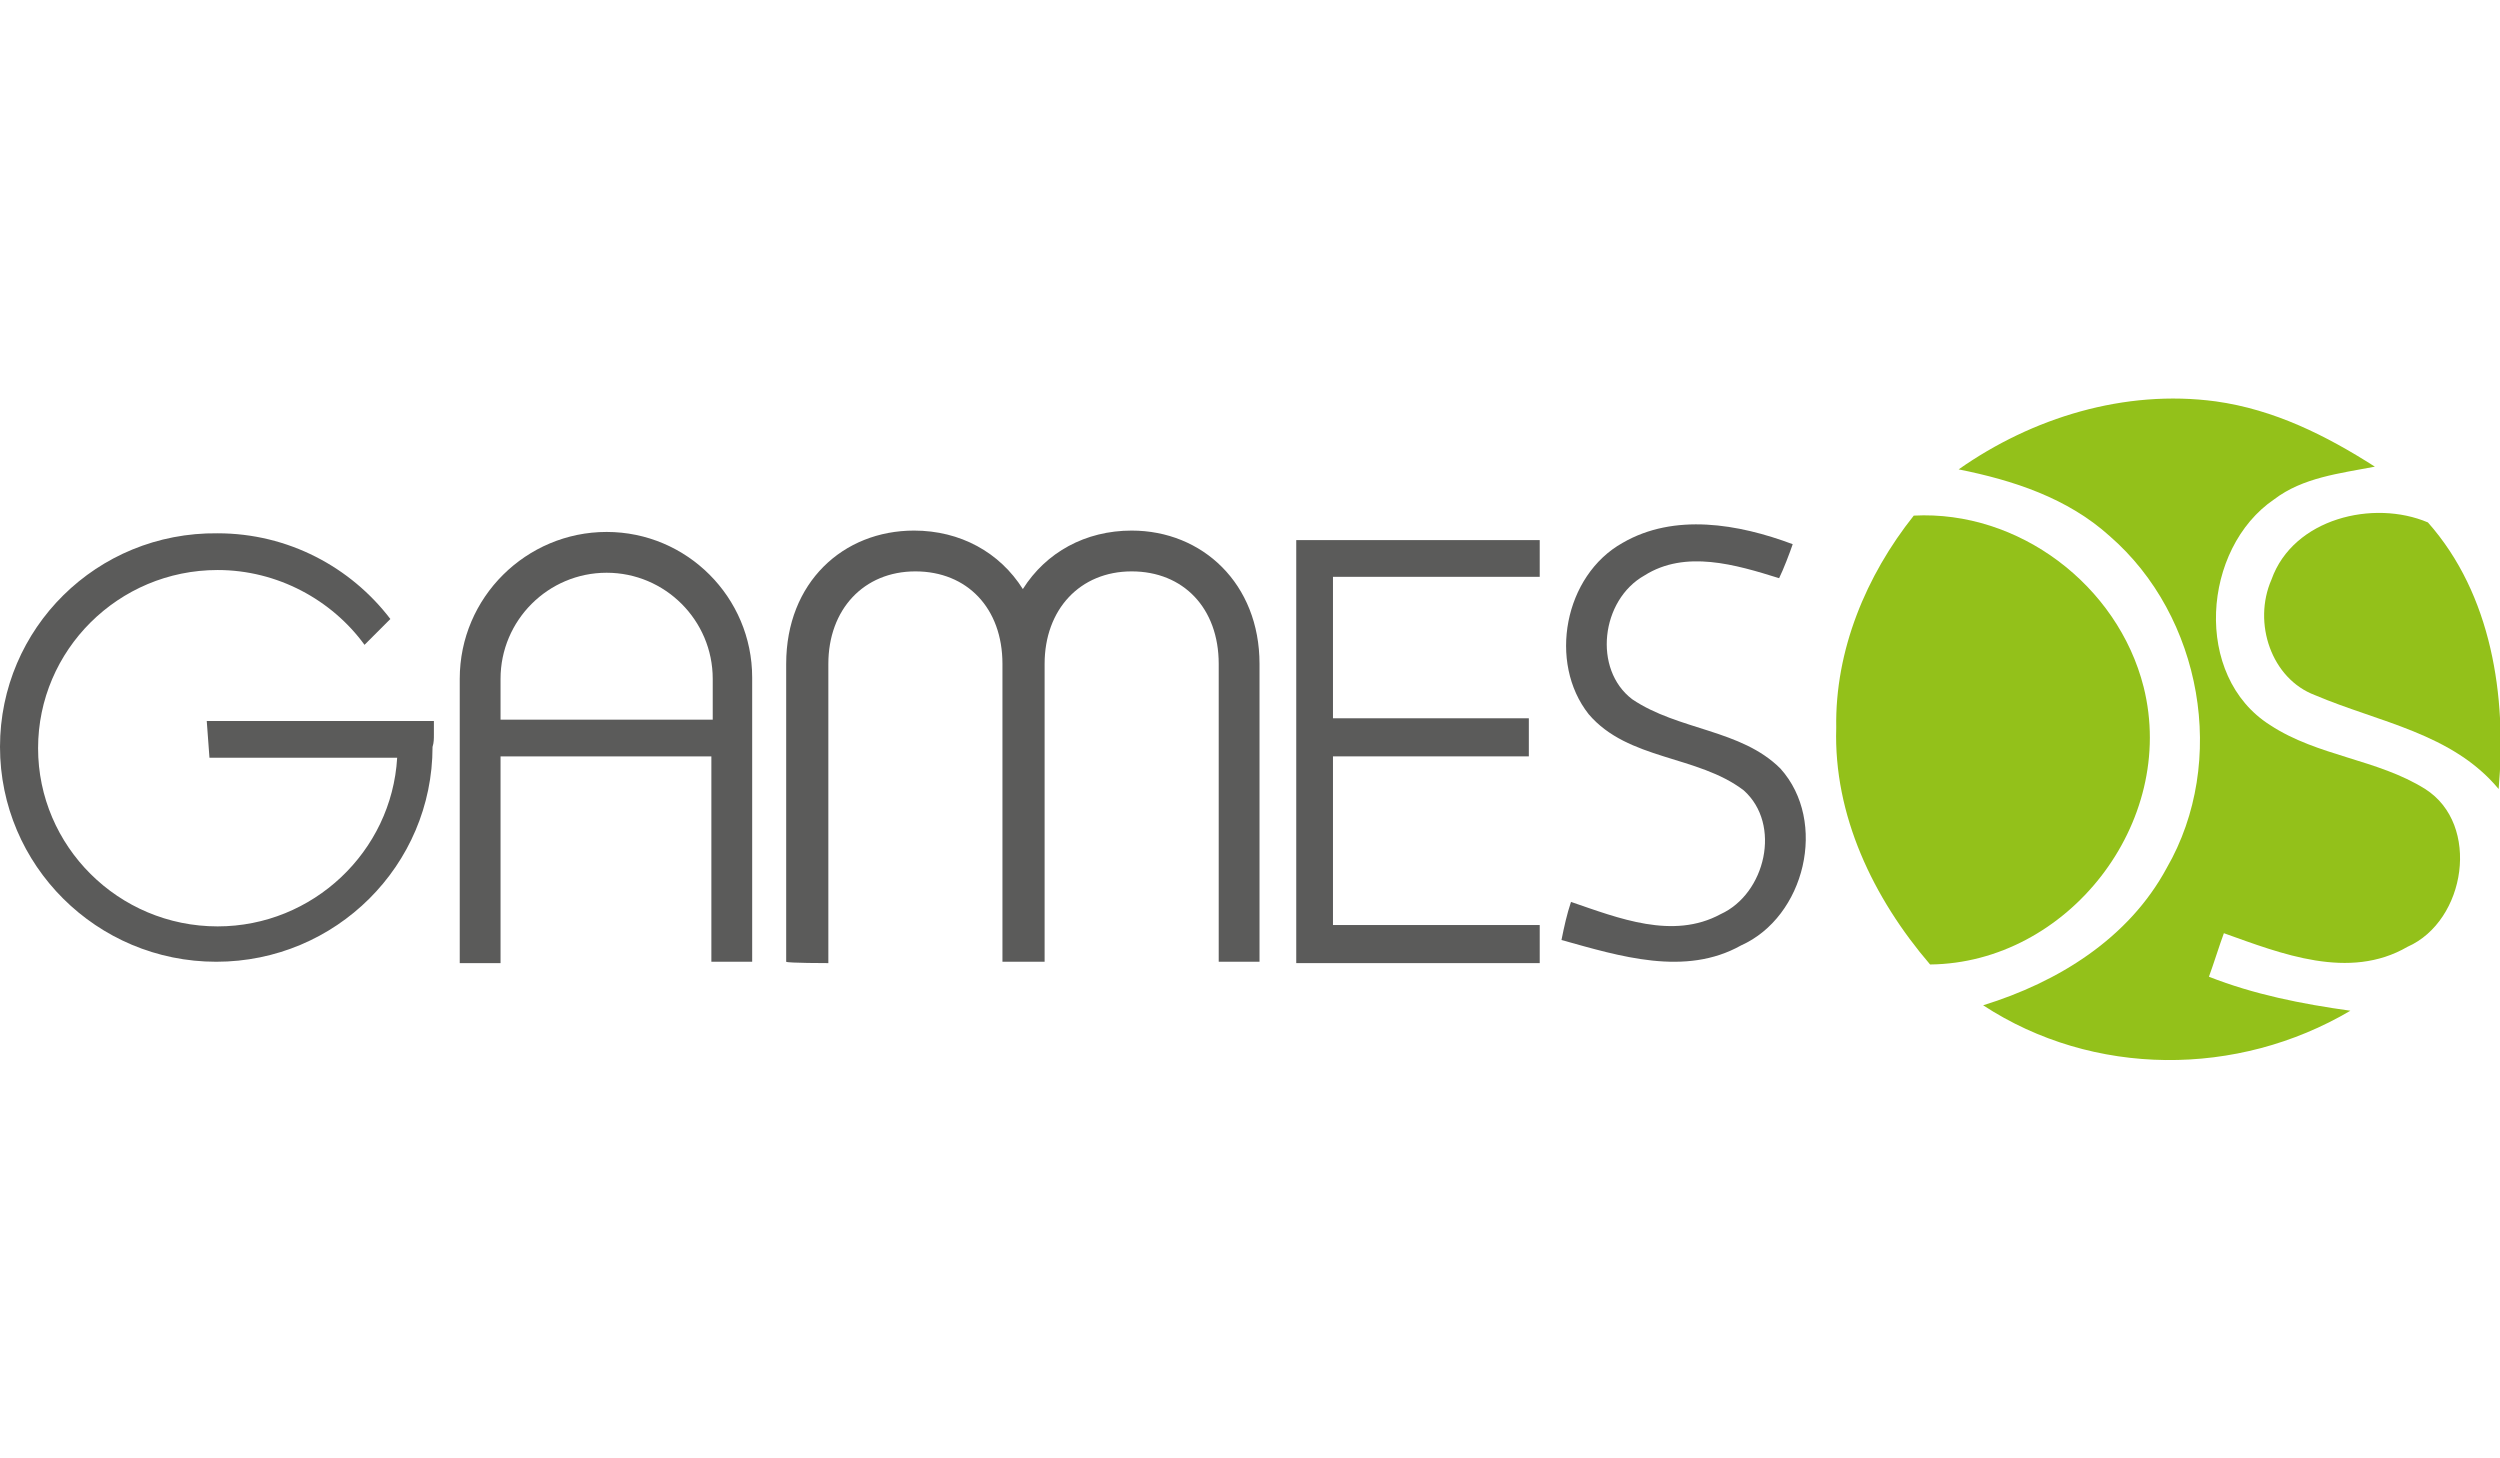 <?xml version="1.0" encoding="utf-8"?>
<!-- Generator: Adobe Illustrator 17.1.0, SVG Export Plug-In . SVG Version: 6.00 Build 0)  -->
<!DOCTYPE svg PUBLIC "-//W3C//DTD SVG 1.1//EN" "http://www.w3.org/Graphics/SVG/1.1/DTD/svg11.dtd">
<svg xmlns="http://www.w3.org/2000/svg" xmlns:xlink="http://www.w3.org/1999/xlink" version="1.1" id="Layer_1" x="0px" y="0px" viewBox="0 0 183.8 48.6" enable-background="new 0 0 183.8 48.6" xml:space="preserve" width="60" height="35">
<path fill="#93C11A" d="M144,5.2c5.4-3.8,12.2-5.9,18.9-5c4.3,0.6,8.1,2.5,11.7,4.8c-2.6,0.5-5.3,0.8-7.4,2.4  c-5.3,3.6-6,13-0.3,16.6c3.5,2.3,7.9,2.5,11.4,4.7c4.1,2.6,3,9.7-1.3,11.6c-4.3,2.5-9.3,0.5-13.5-1c-0.3,0.8-0.8,2.4-1.1,3.2  c3.3,1.3,6.8,2,10.4,2.5c-8.3,4.9-18.9,4.9-27-0.4c5.5-1.7,10.7-4.9,13.5-10.1c4.5-7.8,2.6-18.5-4.2-24.4C152,7.3,148,6,144,5.2  L144,5.2z"/>
<path fill="#93C11A" d="M135,24.2c-0.1-5.7,2.2-11.2,5.7-15.6c7.7-0.4,15,5.1,16.9,12.6c2.5,10-5.6,20.3-15.7,20.4  C137.7,36.7,134.8,30.6,135,24.2L135,24.2z"/>
<path fill="#93C11A" d="M167,13.3c1.6-4.5,7.5-5.9,11.5-4.2c4.7,5.3,5.8,12.8,5.2,19.6c-3.4-4.1-8.8-4.9-13.5-6.9  C167,20.6,165.6,16.5,167,13.3L167,13.3z"/>
<path fill="#5B5B5A" d="M119.3,10.6c3.8-2.2,8.5-1.4,12.5,0.1c-0.2,0.6-0.7,1.9-1,2.5c-3.2-1-6.9-2.1-9.9-0.2  c-3.2,1.8-3.8,6.9-0.9,9.1c3.4,2.3,8,2.2,10.9,5.1c3.5,3.9,1.8,10.9-2.9,13c-4.1,2.3-8.9,0.8-13.2-0.4c0.2-1,0.4-1.9,0.7-2.8  c3.5,1.2,7.5,2.8,11,0.9c3.3-1.5,4.5-6.6,1.7-9.1c-3.4-2.6-8.5-2.2-11.4-5.6C113.8,19.4,115,13,119.3,10.6L119.3,10.6z"/>
<polygon fill="#5B5B5A" points="95.3,10.4 113.2,10.4 113.2,13.1 98,13.1 98,23.5 112.4,23.5 112.4,26.3 98,26.3 98,38.7   113.2,38.7 113.2,41.5 95.3,41.5 95.3,10.4 "/>
<path fill="#5B5B5A" d="M60.9,41.5V19.5c0-4,2.6-6.8,6.4-6.8c3.8,0,6.4,2.7,6.4,6.8v21.9c0,0,3.1,0,3.1,0V19.5c0-4,2.6-6.8,6.4-6.8  s6.4,2.7,6.4,6.8v21.9c0,0,3,0,3,0V19.5c0-5.9-4.2-9.8-9.4-9.8c-3.4,0-6.3,1.6-8,4.3c-1.7-2.7-4.6-4.3-8-4.3c-5.2,0-9.4,3.8-9.4,9.8  v21.9C57.9,41.5,60.9,41.5,60.9,41.5z"/>
<path fill="#5B5B5A" d="M44.6,9.8c-5.9,0-10.8,4.8-10.8,10.8v20.9c0,0,3,0,3,0V26.3h15.5v15.1c0,0,3,0,3,0V20.5  C55.3,14.6,50.5,9.8,44.6,9.8z M36.8,23.6v-3c0-4.3,3.5-7.8,7.8-7.8c4.3,0,7.8,3.5,7.8,7.8v3H36.8z"/>
<path fill="#5B5B5A" d="M31.9,24.7l0-1l-0.1,0c0,0,0,0,0,0l-2.7,0c0,0,0,0,0,0l-13.9,0l0.2,2.7h13.8c-0.4,6.9-6.2,12.4-13.2,12.4  c-7.3,0-13.2-5.9-13.2-13.1c0-7.2,5.9-13.1,13.2-13.1c4.4,0,8.4,2.2,10.8,5.5l1.9-1.9c-2.9-3.8-7.5-6.3-12.7-6.3  C7.1,9.8,0,16.9,0,25.6c0,8.7,7.1,15.8,15.9,15.8c8.8,0,15.9-7.1,15.9-15.8C31.9,25.3,31.9,25,31.9,24.7z"/>
</svg>
